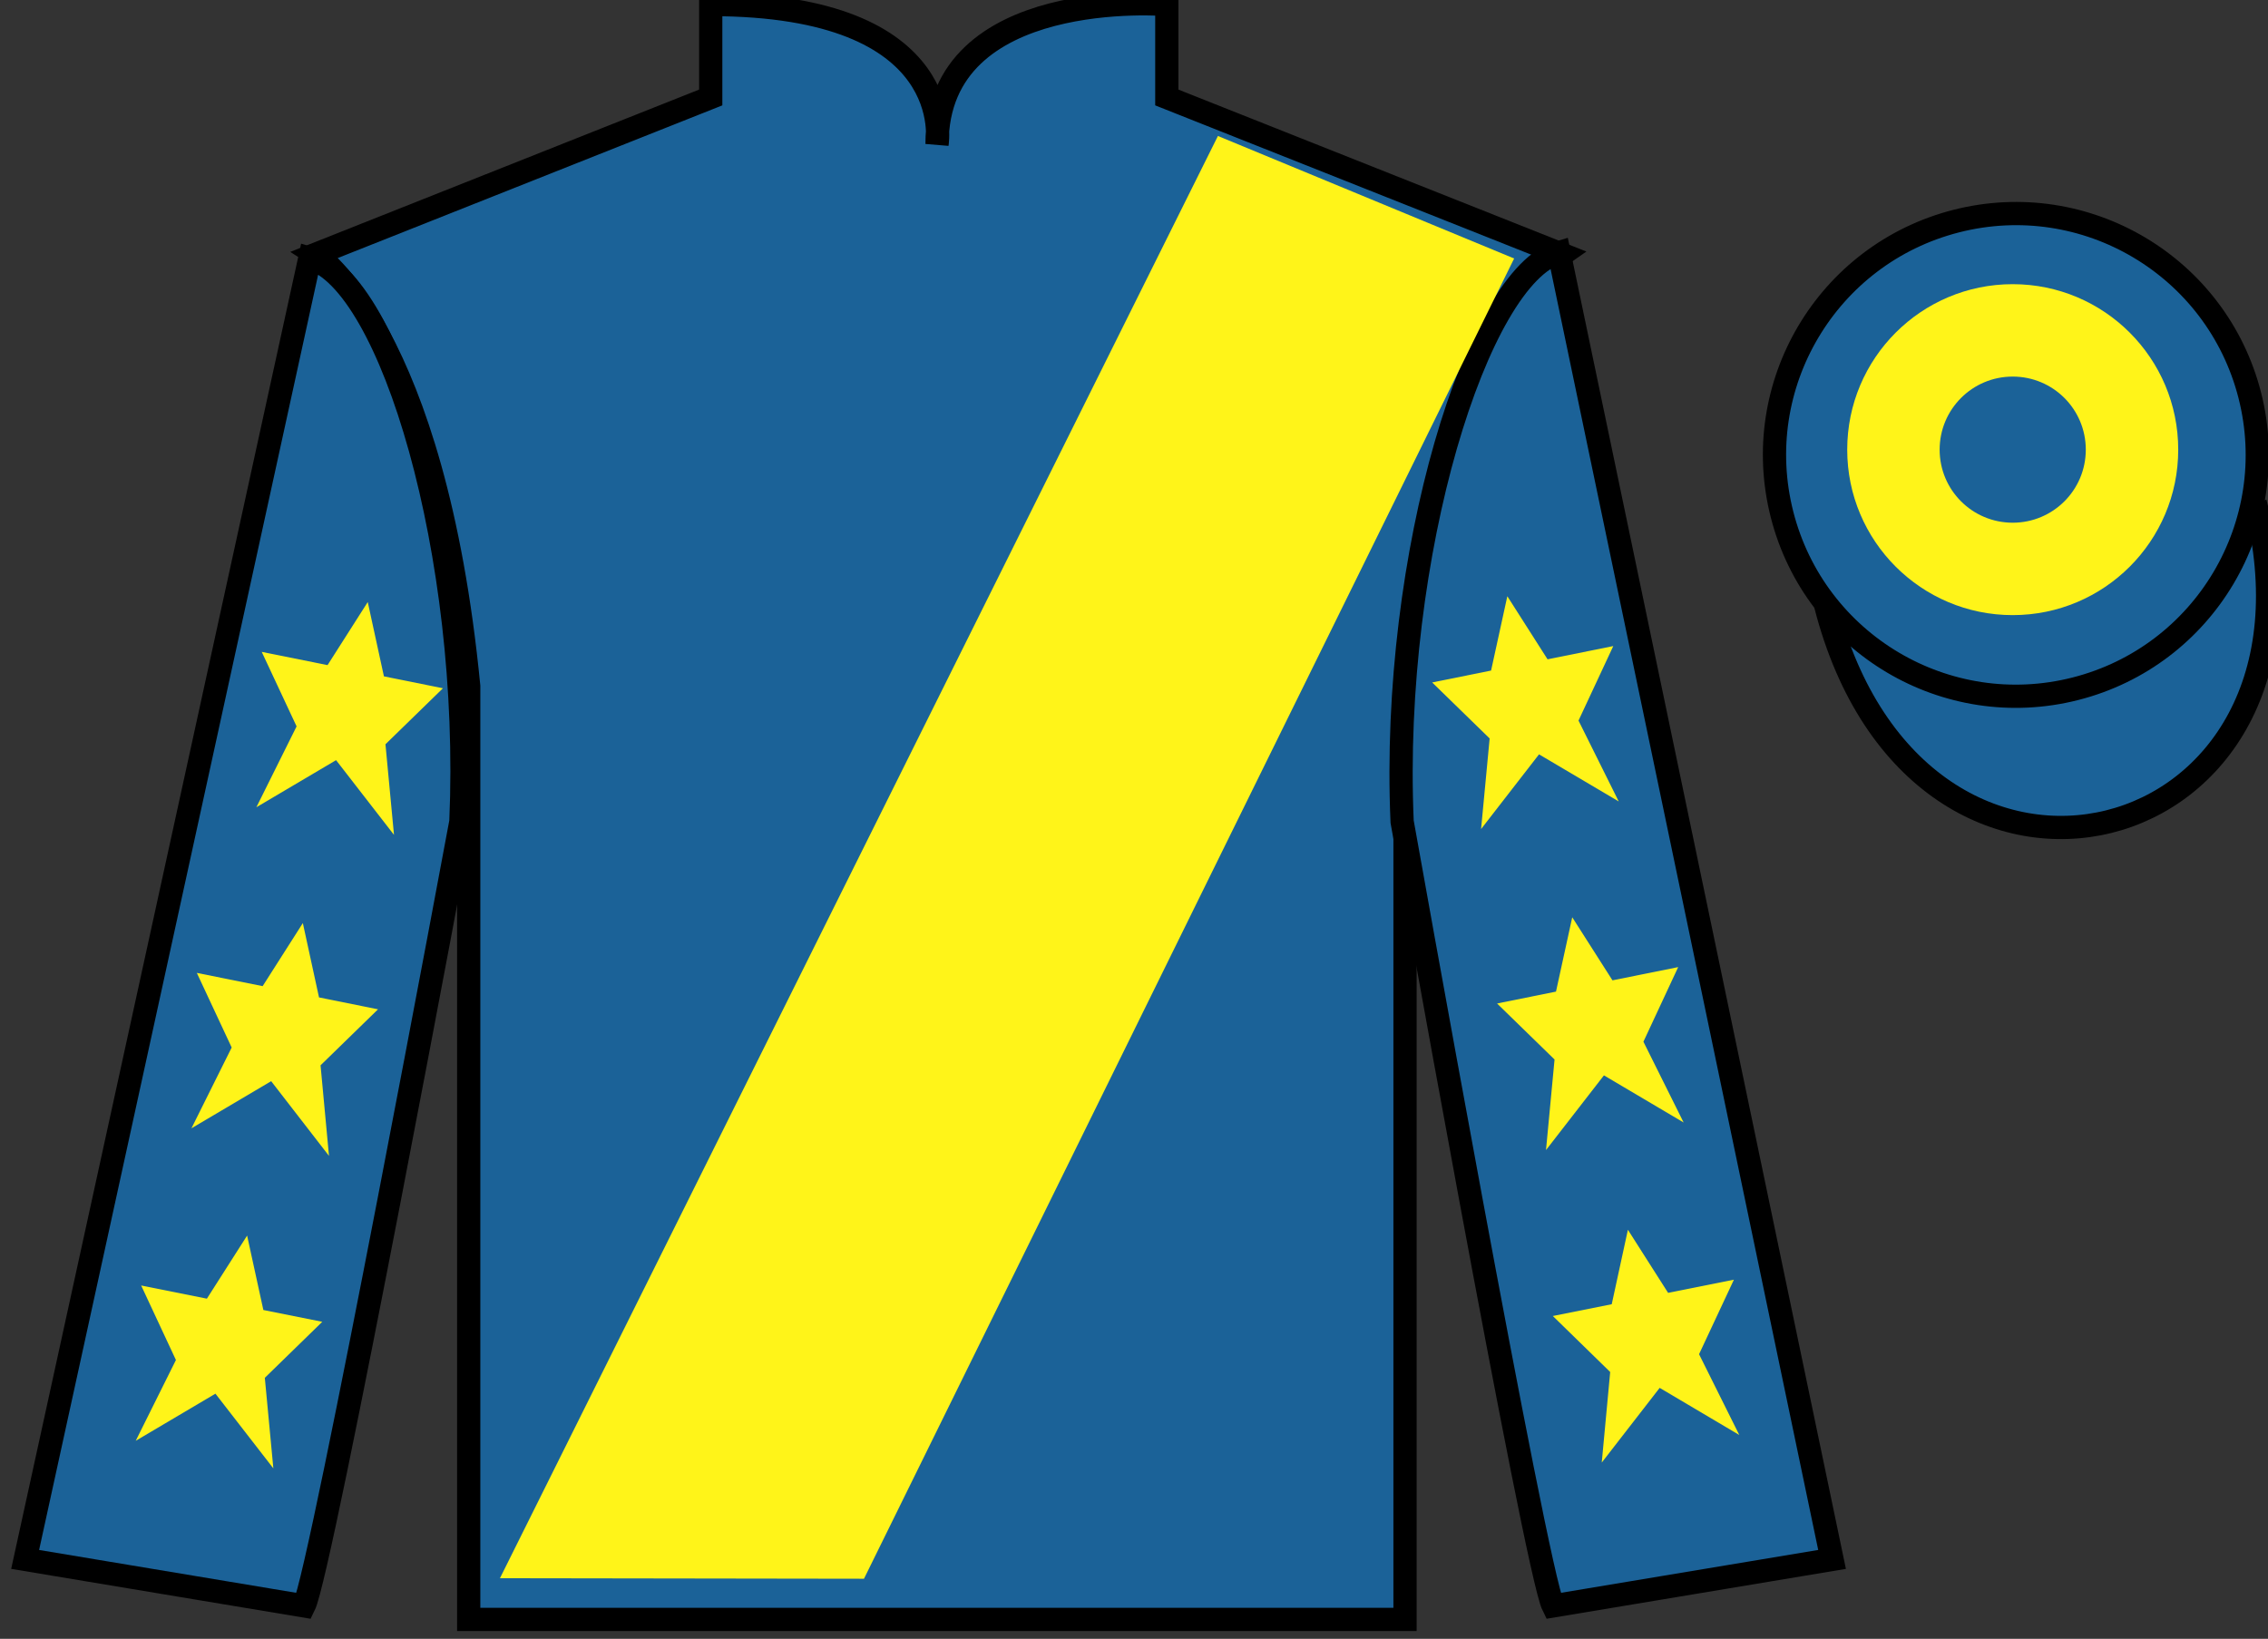 <?xml version="1.0" encoding="UTF-8"?>
<svg xmlns="http://www.w3.org/2000/svg" xmlns:xlink="http://www.w3.org/1999/xlink" width="97.59pt" height="70.53pt" viewBox="0 0 97.59 70.53" version="1.1">
<rect x="0" y="0" width="97.59" height="70.53" fill="#333333" stroke="none"/>
<g id="surface0">
<path style=" stroke:none;fill-rule:nonzero;fill:rgb(10.602%,38.462%,59.646%);fill-opacity:1;" d="M 13.582 10.945 C 13.582 10.945 18.668 14.195 20.168 29.531 C 20.168 29.531 20.168 44.531 20.168 69.695 L 60.457 69.695 L 60.457 29.363 C 60.457 29.363 62.25 14.363 67.207 10.945 L 50.207 4.195 L 50.207 0.195 C 50.207 0.195 40.32 -0.637 40.32 6.195 C 40.32 6.195 41.332 0.195 30.582 0.195 L 30.582 4.195 L 13.582 10.945 "/>
<path style="fill:none;stroke-width:10;stroke-linecap:butt;stroke-linejoin:miter;stroke:rgb(0%,0%,0%);stroke-opacity:1;stroke-miterlimit:4;" d="M 135.82 595.847 C 135.82 595.847 186.68 563.347 201.68 409.988 C 201.68 409.988 201.68 259.988 201.68 8.347 L 604.57 8.347 L 604.57 411.667 C 604.57 411.667 622.5 561.667 672.07 595.847 L 502.07 663.347 L 502.07 703.347 C 502.07 703.347 403.203 711.667 403.203 643.347 C 403.203 643.347 413.32 703.347 305.82 703.347 L 305.82 663.347 L 135.82 595.847 Z M 135.82 595.847 " transform="matrix(0.1,0,0,-0.1,0,70.53)"/>
<path style=" stroke:none;fill-rule:nonzero;fill:rgb(10.602%,38.462%,59.646%);fill-opacity:1;" d="M 13.082 69.113 C 13.832 67.613 19.832 35.363 19.832 35.363 C 20.332 23.863 16.832 12.113 13.332 11.113 L 1.082 67.113 L 13.082 69.113 "/>
<path style="fill:none;stroke-width:10;stroke-linecap:butt;stroke-linejoin:miter;stroke:rgb(0%,0%,0%);stroke-opacity:1;stroke-miterlimit:4;" d="M 130.82 14.167 C 138.32 29.167 198.32 351.667 198.32 351.667 C 203.32 466.667 168.32 584.167 133.32 594.167 L 10.82 34.167 L 130.82 14.167 Z M 130.82 14.167 " transform="matrix(0.1,0,0,-0.1,0,70.53)"/>
<path style=" stroke:none;fill-rule:nonzero;fill:rgb(10.602%,38.462%,59.646%);fill-opacity:1;" d="M 78.832 67.113 L 67.082 10.863 C 63.582 11.863 59.832 23.863 60.332 35.363 C 60.332 35.363 66.082 67.613 66.832 69.113 L 78.832 67.113 "/>
<path style="fill:none;stroke-width:10;stroke-linecap:butt;stroke-linejoin:miter;stroke:rgb(0%,0%,0%);stroke-opacity:1;stroke-miterlimit:4;" d="M 788.32 34.167 L 670.82 596.667 C 635.82 586.667 598.32 466.667 603.32 351.667 C 603.32 351.667 660.82 29.167 668.32 14.167 L 788.32 34.167 Z M 788.32 34.167 " transform="matrix(0.1,0,0,-0.1,0,70.53)"/>
<path style="fill-rule:nonzero;fill:rgb(10.602%,38.462%,59.646%);fill-opacity:1;stroke-width:10;stroke-linecap:butt;stroke-linejoin:miter;stroke:rgb(0%,0%,0%);stroke-opacity:1;stroke-miterlimit:4;" d="M 785.508 445.066 C 825.234 289.441 1009.18 337.019 970.391 489.011 " transform="matrix(0.1,0,0,-0.1,0,70.53)"/>
<path style=" stroke:none;fill-rule:nonzero;fill:rgb(10.602%,38.462%,59.646%);fill-opacity:1;" d="M 89.309 29.641 C 94.867 28.223 98.223 22.566 96.805 17.008 C 95.387 11.453 89.734 8.098 84.176 9.516 C 78.617 10.934 75.262 16.586 76.68 22.145 C 78.098 27.703 83.754 31.059 89.309 29.641 "/>
<path style="fill:none;stroke-width:10;stroke-linecap:butt;stroke-linejoin:miter;stroke:rgb(0%,0%,0%);stroke-opacity:1;stroke-miterlimit:4;" d="M 893.086 408.894 C 948.672 423.073 982.227 479.636 968.047 535.222 C 953.867 590.769 897.344 624.323 841.758 610.144 C 786.172 595.964 752.617 539.441 766.797 483.855 C 780.977 428.269 837.539 394.714 893.086 408.894 Z M 893.086 408.894 " transform="matrix(0.1,0,0,-0.1,0,70.53)"/>
<path style=" stroke:none;fill-rule:nonzero;fill:rgb(100%,95.41%,10.001%);fill-opacity:1;" d="M 21.512 67.922 L 52.406 5.852 L 65.152 11.125 L 37.176 67.945 L 21.512 67.922 "/>
<path style=" stroke:none;fill-rule:nonzero;fill:rgb(100%,95.41%,10.001%);fill-opacity:1;" d="M 13.031 39.727 L 11.301 42.441 L 8.469 41.871 L 9.969 45.082 L 8.238 48.559 L 11.668 46.531 L 14.156 49.746 L 13.793 45.848 L 16.266 43.438 L 13.727 42.926 L 13.031 39.727 "/>
<path style=" stroke:none;fill-rule:nonzero;fill:rgb(100%,95.41%,10.001%);fill-opacity:1;" d="M 10.633 53.176 L 8.902 55.891 L 6.074 55.324 L 7.57 58.531 L 5.84 62.008 L 9.27 59.98 L 11.762 63.195 L 11.395 59.297 L 13.867 56.887 L 11.332 56.379 L 10.633 53.176 "/>
<path style=" stroke:none;fill-rule:nonzero;fill:rgb(100%,95.41%,10.001%);fill-opacity:1;" d="M 15.824 25.91 L 14.094 28.625 L 11.262 28.055 L 12.762 31.262 L 11.031 34.742 L 14.461 32.715 L 16.953 35.93 L 16.586 32.031 L 19.059 29.621 L 16.52 29.109 L 15.824 25.91 "/>
<path style=" stroke:none;fill-rule:nonzero;fill:rgb(100%,95.41%,10.001%);fill-opacity:1;" d="M 67.652 39.477 L 69.383 42.191 L 72.211 41.621 L 70.715 44.832 L 72.445 48.309 L 69.016 46.281 L 66.523 49.496 L 66.891 45.598 L 64.418 43.188 L 66.953 42.676 L 67.652 39.477 "/>
<path style=" stroke:none;fill-rule:nonzero;fill:rgb(100%,95.41%,10.001%);fill-opacity:1;" d="M 70.047 52.926 L 71.777 55.641 L 74.609 55.074 L 73.109 58.281 L 74.84 61.758 L 71.414 59.73 L 68.922 62.945 L 69.285 59.047 L 66.816 56.637 L 69.352 56.129 L 70.047 52.926 "/>
<path style=" stroke:none;fill-rule:nonzero;fill:rgb(100%,95.41%,10.001%);fill-opacity:1;" d="M 64.859 25.66 L 66.59 28.375 L 69.418 27.805 L 67.922 31.012 L 69.652 34.492 L 66.223 32.465 L 63.73 35.68 L 64.098 31.781 L 61.625 29.371 L 64.16 28.859 L 64.859 25.66 "/>
<path style=" stroke:none;fill-rule:nonzero;fill:rgb(100%,95.41%,10.001%);fill-opacity:1;" d="M 86.605 26.473 C 90.539 26.473 93.727 23.285 93.727 19.352 C 93.727 15.418 90.539 12.23 86.605 12.23 C 82.672 12.23 79.484 15.418 79.484 19.352 C 79.484 23.285 82.672 26.473 86.605 26.473 "/>
<path style=" stroke:none;fill-rule:nonzero;fill:rgb(10.602%,38.462%,59.646%);fill-opacity:1;" d="M 86.605 22.496 C 88.344 22.496 89.75 21.09 89.75 19.352 C 89.75 17.613 88.344 16.207 86.605 16.207 C 84.867 16.207 83.461 17.613 83.461 19.352 C 83.461 21.09 84.867 22.496 86.605 22.496 "/>
</g>
</svg>
